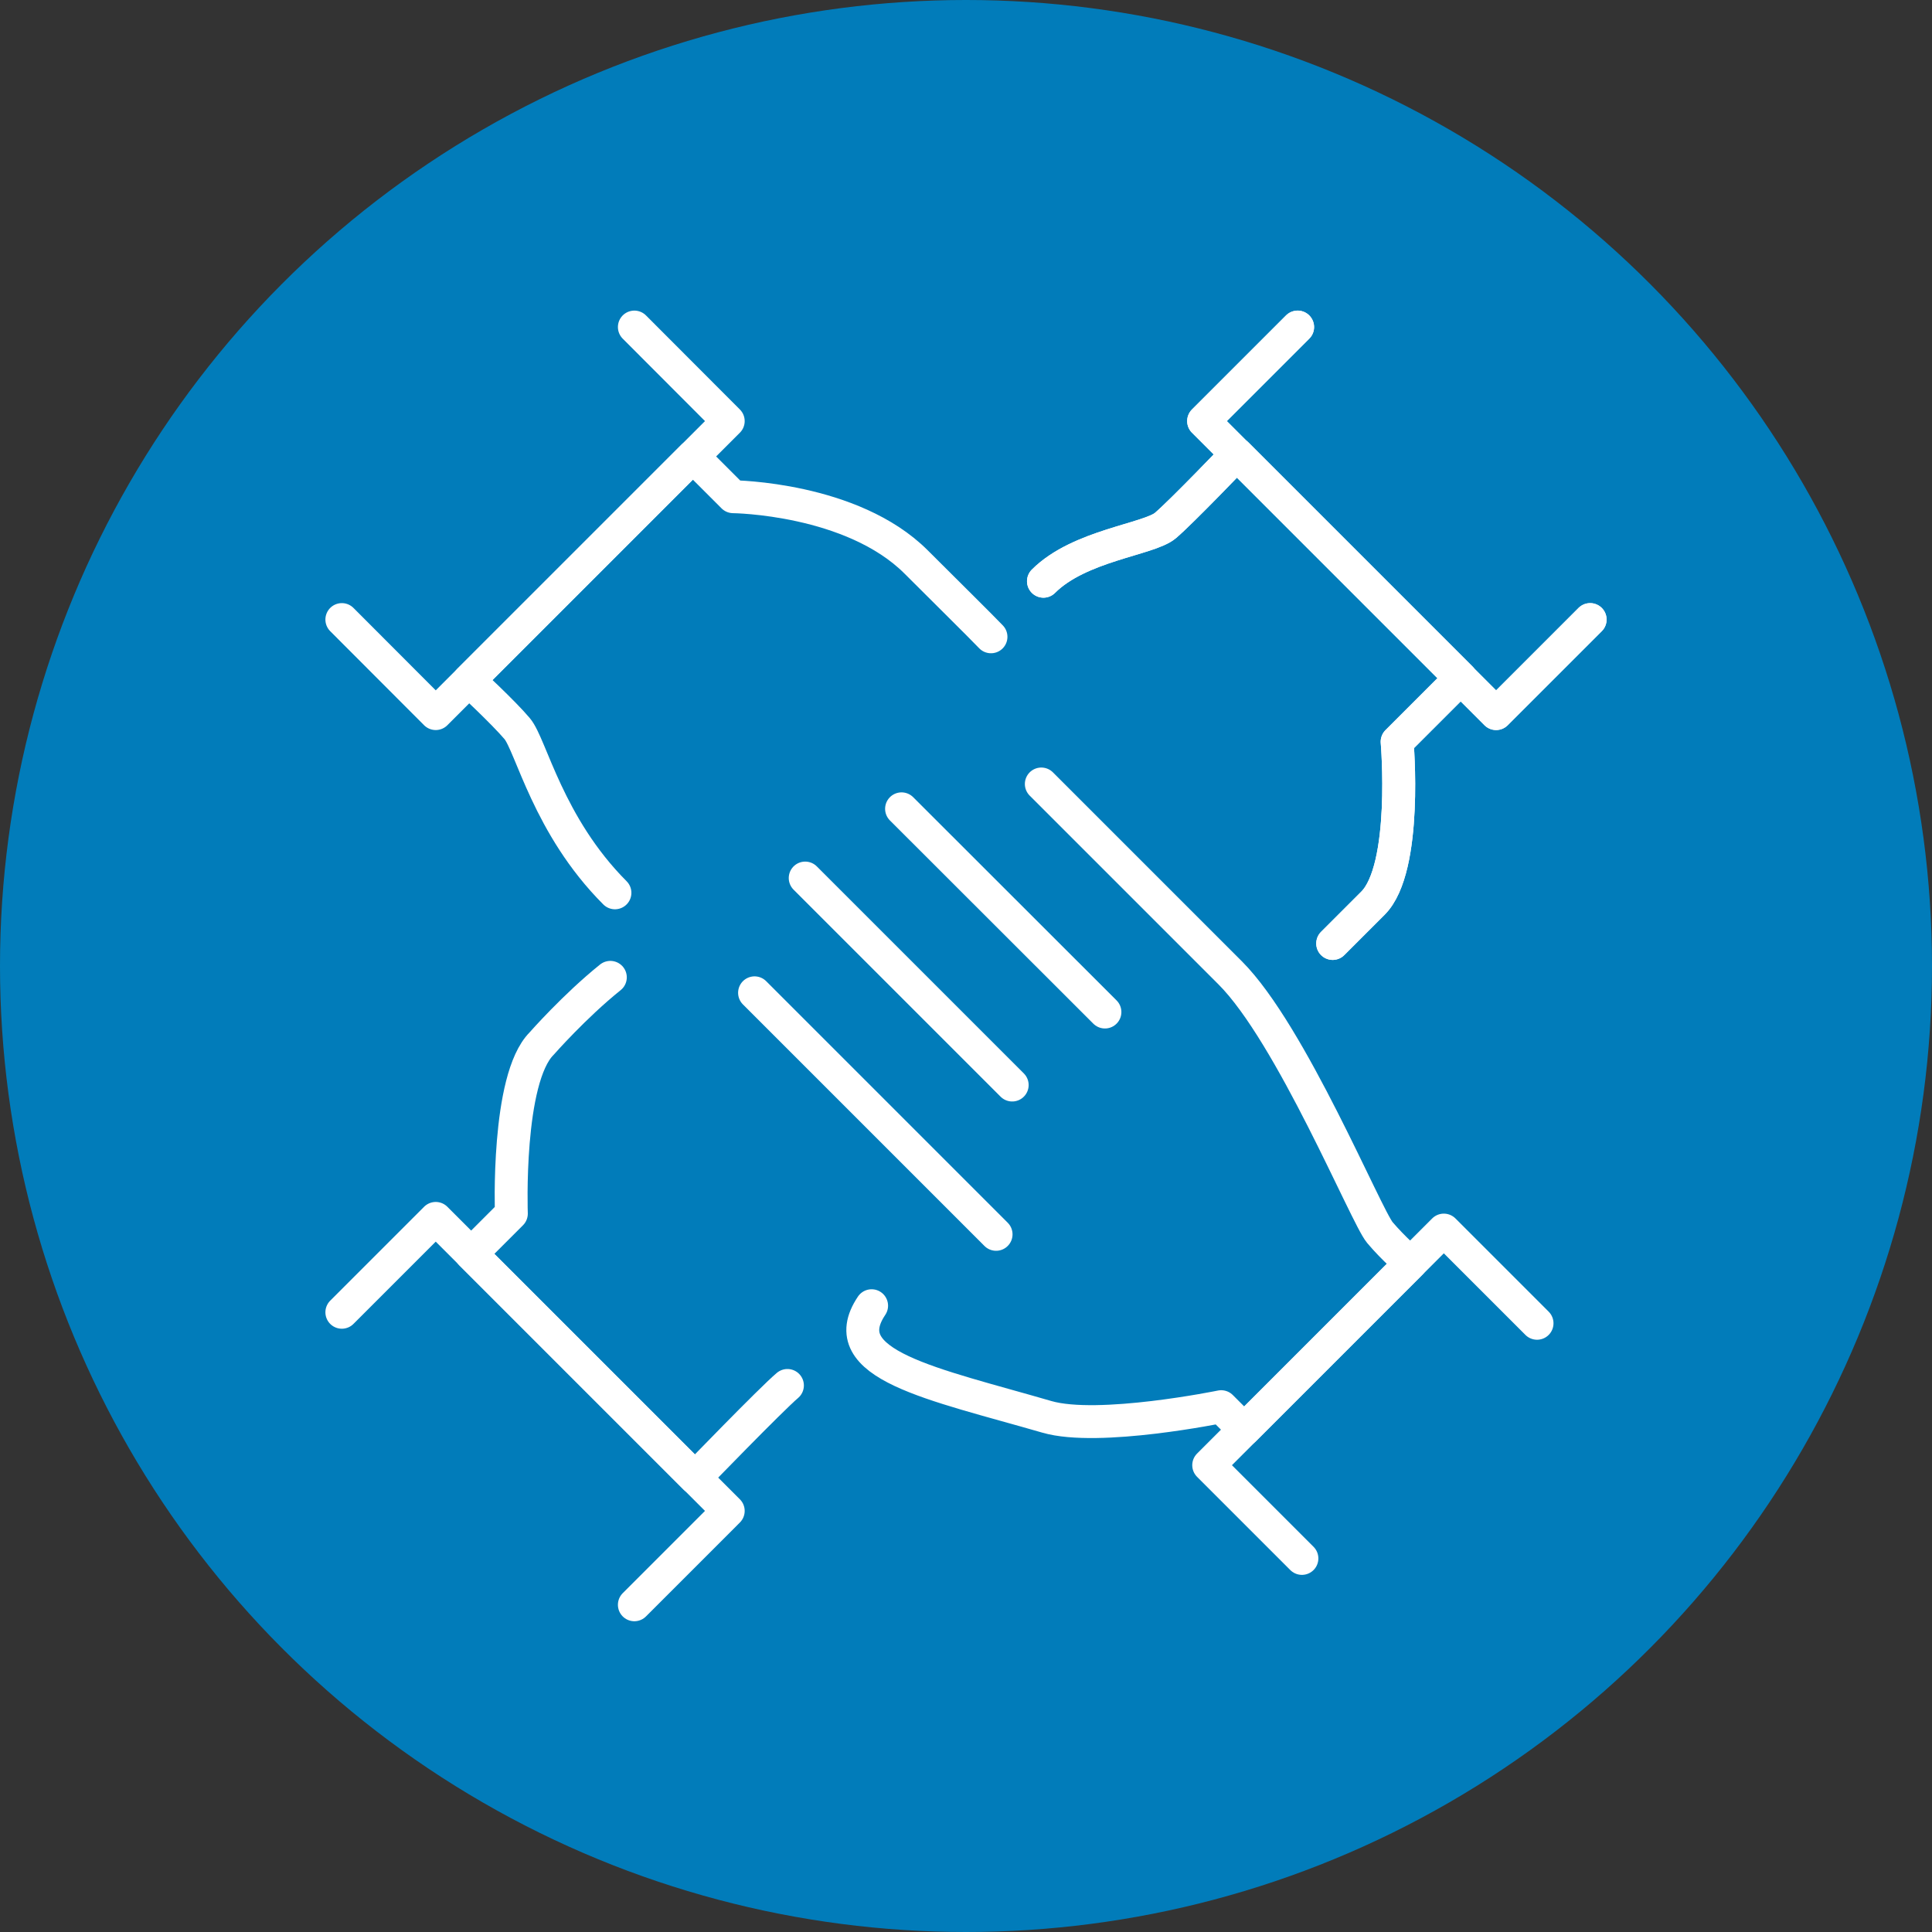 <?xml version="1.0" encoding="UTF-8"?><svg id="Layer_2" xmlns="http://www.w3.org/2000/svg" viewBox="0 0 117.5 117.5"><rect x="0" y="0" width="117.5" height="117.5" fill="#333333" stroke="none"/><defs><style>.cls-1{fill:#017cba;}.cls-2{fill:none;stroke:#fff;stroke-linecap:round;stroke-linejoin:round;stroke-width:2px;}</style></defs><g id="Layer_1-2"><circle class="cls-1" cx="58.75" cy="58.75" r="58.75"/><g><polygon class="cls-2" points="93.48 80.48 87.81 74.81 73.51 89.11 79.18 94.78 73.51 89.11 87.81 74.81 93.48 80.48"/><path class="cls-2" d="M60.58,75.07l-14.69-14.69,14.69,14.69Z"/><path class="cls-2" d="M63.33,47.68l11.49,11.49h0c3.71,3.71,8.26,14.79,9.1,15.79,.84,1,1.87,1.87,1.87,1.87l-10.12,10.12-1.4-1.4s-7.46,1.53-10.6,.62c-6.94-2.02-13.08-3.17-10.66-6.76-2.42,3.6,3.72,4.75,10.66,6.76,3.15,.91,10.6-.62,10.6-.62l1.4,1.4,10.12-10.12s-1.03-.88-1.87-1.87c-.84-1-5.39-12.08-9.1-15.79h0s-11.49-11.49-11.49-11.49Z"/><polygon class="cls-2" points="67.2 61.55 67.2 61.55 54.83 49.19 67.2 61.55"/><path class="cls-2" d="M61.56,65.99l-12.59-12.59,12.59,12.59Z"/><polygon class="cls-2" points="20.79 37.68 26.5 43.4 44.29 25.61 38.58 19.89 44.29 25.61 26.5 43.4 20.79 37.68"/><path class="cls-2" d="M60.27,38.73c-.85-.88-2.29-2.29-4.55-4.55-3.9-3.9-11.13-3.97-11.13-3.97l-2.45-2.45-13.62,13.62s2.08,1.93,2.93,2.93,1.88,5.91,5.95,9.99c-4.07-4.07-5.1-8.98-5.95-9.99s-2.93-2.93-2.93-2.93l13.62-13.62,2.45,2.45s7.23,.07,11.13,3.97c2.26,2.26,3.7,3.67,4.55,4.55Z"/><polygon class="cls-2" points="78.92 19.89 73.2 25.61 90.99 43.4 96.71 37.68 90.99 43.4 73.2 25.61 78.92 19.89"/><polygon class="cls-2" points="78.92 19.89 73.2 25.61 90.99 43.4 96.71 37.68 90.99 43.4 73.2 25.61 78.92 19.89"/><path class="cls-2" d="M81.05,57.38l2.45-2.45c2.14-2.14,1.47-9.82,1.47-9.82l3.87-3.87-13.62-13.62s-3.34,3.49-4.34,4.34-5.23,1.2-7.42,3.39c2.19-2.19,6.42-2.54,7.42-3.39s4.34-4.34,4.34-4.34l13.62,13.62-3.87,3.87s.66,7.69-1.47,9.82l-2.45,2.45Z"/><path class="cls-2" d="M81.05,57.38l2.45-2.45c2.14-2.14,1.47-9.82,1.47-9.82l3.87-3.87-13.62-13.62s-3.34,3.49-4.34,4.34-5.23,1.2-7.42,3.39c2.19-2.19,6.42-2.54,7.42-3.39s4.34-4.34,4.34-4.34l13.62,13.62-3.87,3.87s.66,7.69-1.47,9.82l-2.45,2.45Z"/><polygon class="cls-2" points="38.58 97.6 44.29 91.89 26.5 74.1 20.79 79.81 26.5 74.1 44.29 91.89 38.58 97.6"/><path class="cls-2" d="M47.89,84.26c-1,.85-5.62,5.62-5.62,5.62l-13.62-13.62,2.45-2.45s-.3-8.2,1.84-10.34c0,0,2-2.28,4.18-4.03-2.18,1.75-4.18,4.03-4.18,4.03-2.14,2.14-1.84,10.34-1.84,10.34l-2.45,2.45,13.62,13.62s4.61-4.77,5.62-5.62Z"/></g></g></svg>